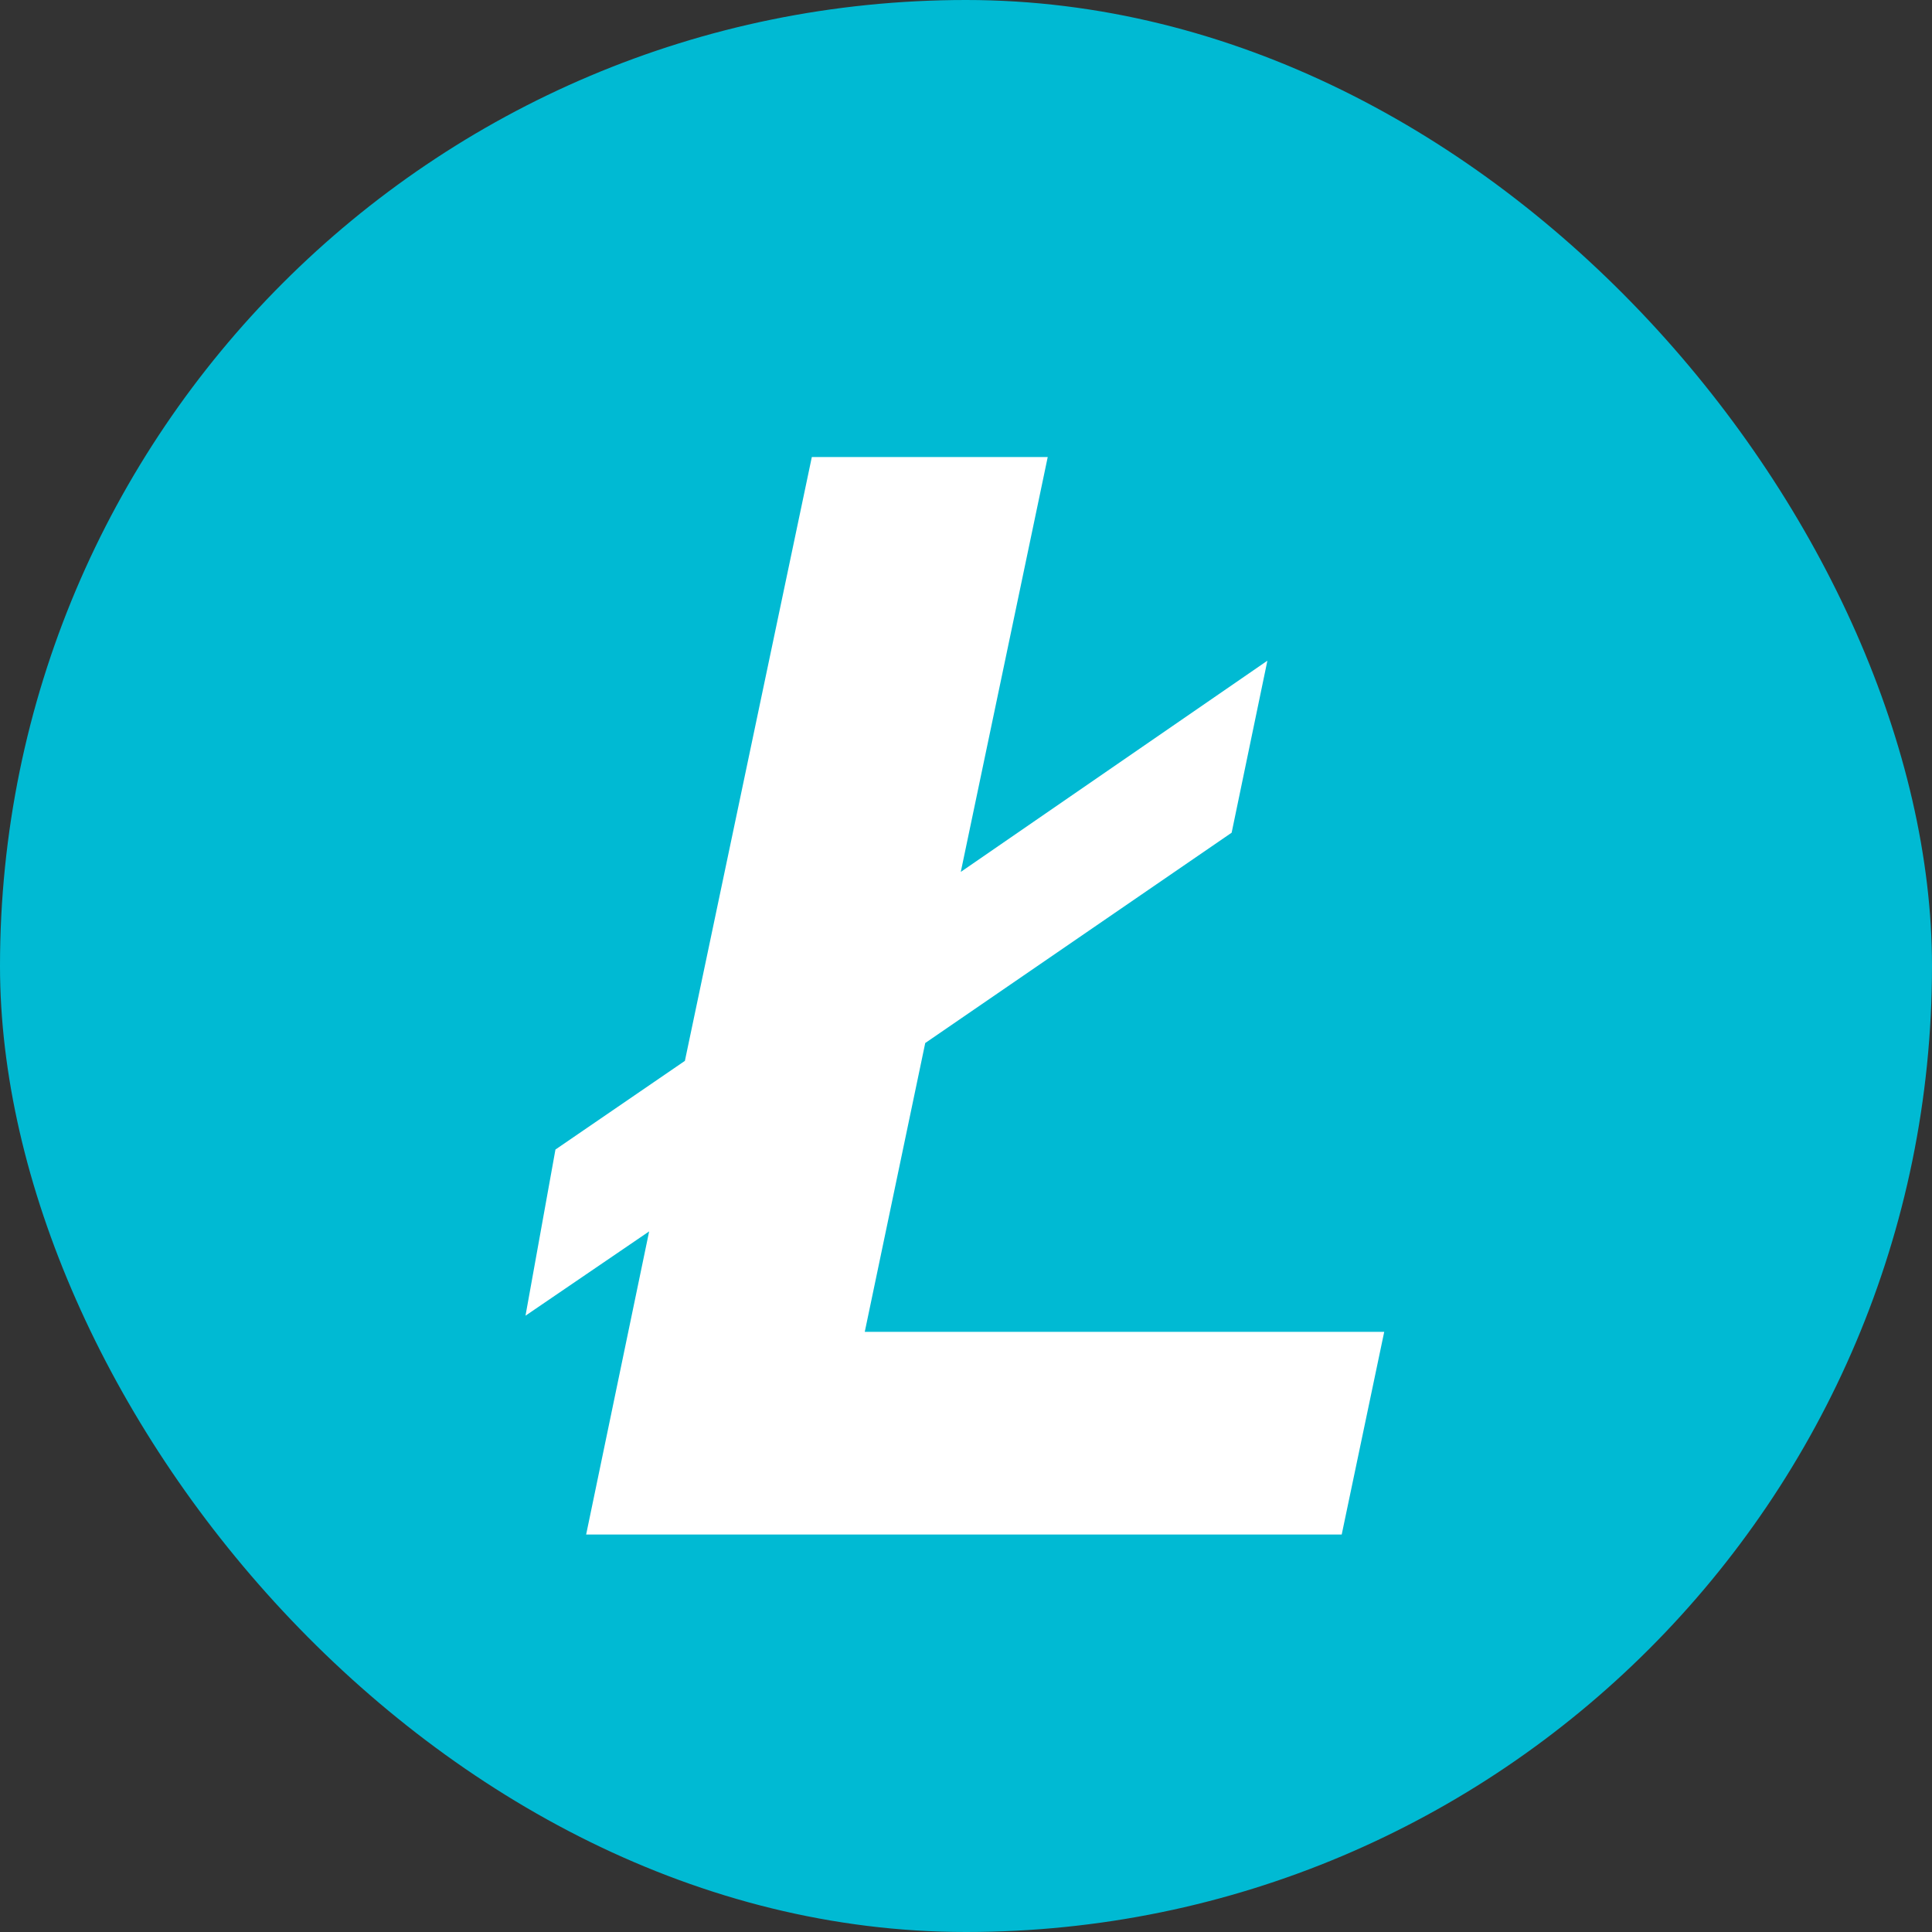 <svg width="30" height="30" viewBox="0 0 30 30" fill="none" xmlns="http://www.w3.org/2000/svg">
<rect x="0" y="0" width="30" height="30" fill="#333333" stroke="none"/>
<rect width="30" height="30" rx="15" fill="#00BAD3"/>
<g clip-path="url(#clip0_159_13772)">
<path fill-rule="evenodd" clip-rule="evenodd" d="M9.101 23.828H20.834L21.494 20.681H13.428L14.367 16.196L19.125 12.93L19.68 10.259L14.919 13.539L16.269 7.097H12.606L10.635 16.473L8.625 17.85L8.16 20.43L10.08 19.121L9.101 23.831V23.828Z" fill="white"/>
</g>
<defs>
<clipPath id="clip0_159_13772">
<rect width="18" height="18" fill="white" transform="translate(6 6)"/>
</clipPath>
</defs>
</svg>
